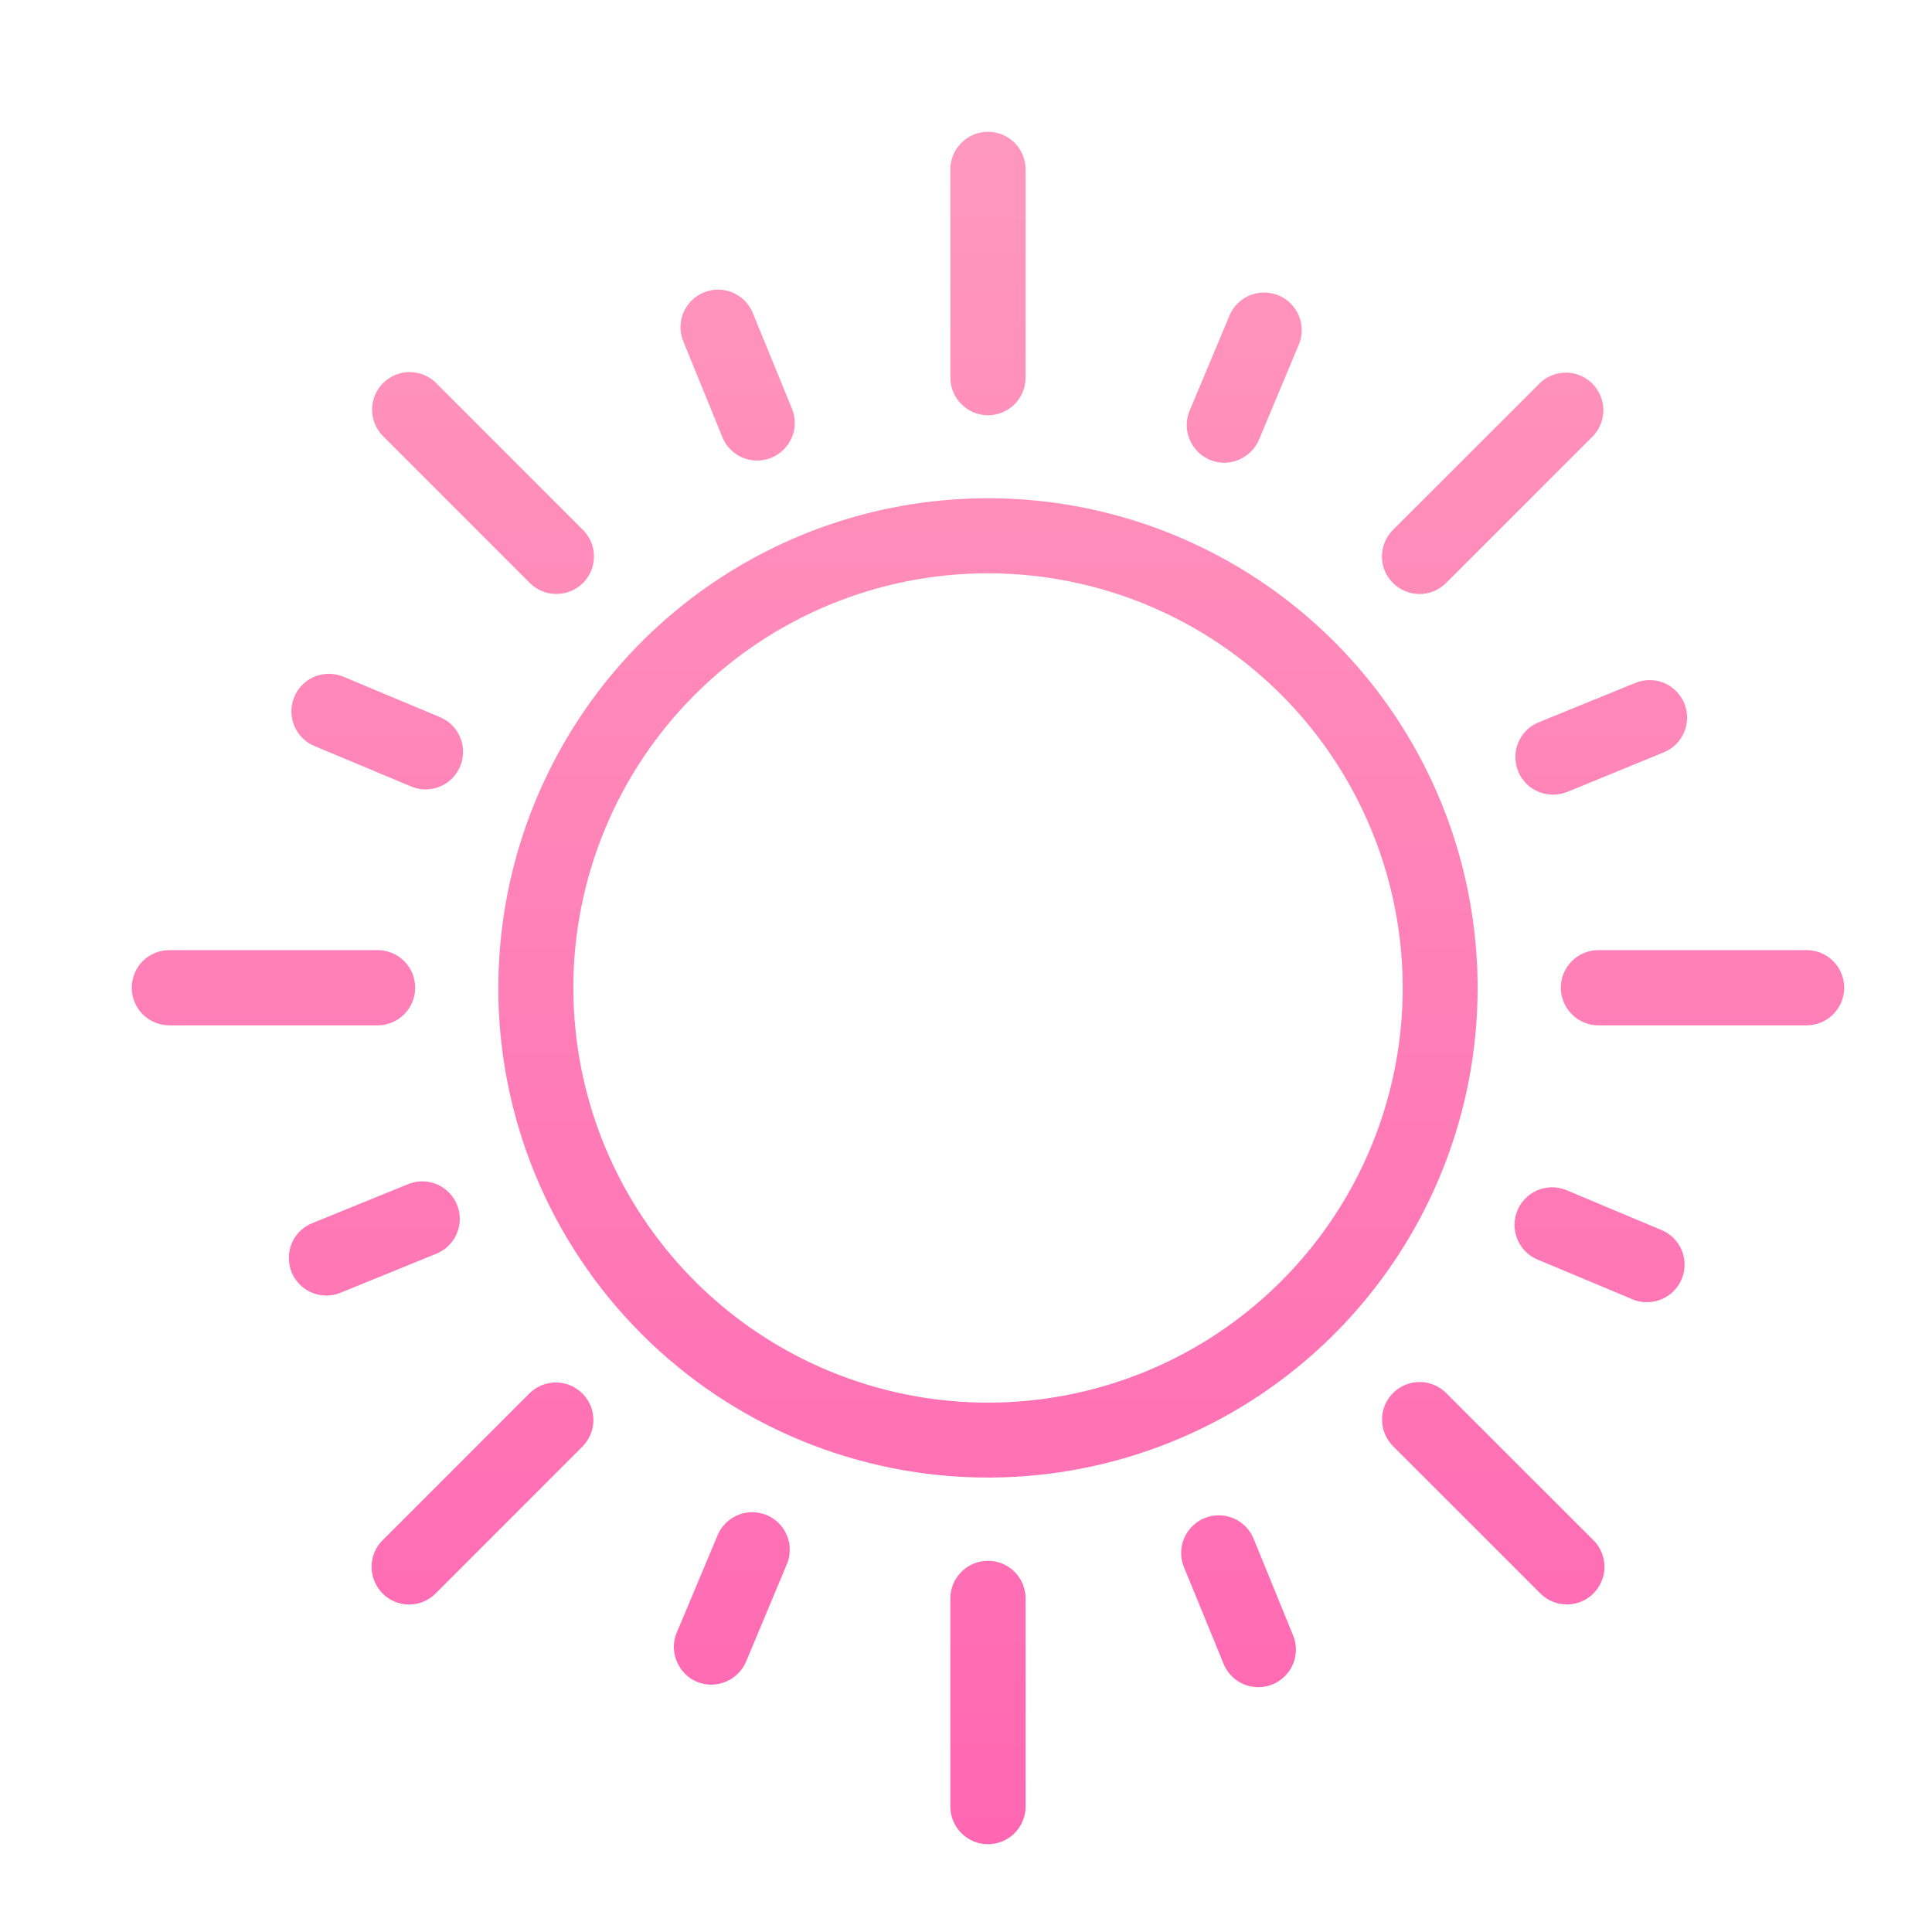 <?xml version="1.0" encoding="UTF-8"?>
<svg xmlns="http://www.w3.org/2000/svg" width="32" height="32" viewBox="0 0 32 32" fill="none">
  <g clip-path="url(#clip0_2210_1596)">
    <g opacity="0.997">
      <path d="M15.741 29.923V26.475C15.741 26.309 15.807 26.151 15.924 26.034C16.04 25.917 16.199 25.852 16.364 25.852C16.529 25.852 16.688 25.917 16.805 26.034C16.921 26.151 16.987 26.309 16.987 26.475V29.923C16.987 30.088 16.921 30.246 16.805 30.363C16.688 30.48 16.529 30.546 16.364 30.546C16.199 30.546 16.04 30.48 15.924 30.363C15.807 30.246 15.741 30.088 15.741 29.923ZM20.266 27.557L19.61 25.957C19.547 25.804 19.548 25.632 19.613 25.48C19.677 25.327 19.799 25.207 19.951 25.144C20.105 25.082 20.276 25.083 20.428 25.147C20.581 25.211 20.701 25.333 20.764 25.486L21.417 27.086C21.456 27.18 21.471 27.283 21.461 27.384C21.451 27.486 21.416 27.584 21.359 27.669C21.302 27.753 21.225 27.823 21.135 27.871C21.045 27.919 20.944 27.945 20.842 27.945C20.718 27.945 20.597 27.908 20.494 27.839C20.392 27.77 20.312 27.672 20.266 27.557ZM11.266 27.622C11.209 27.537 11.174 27.439 11.164 27.337C11.154 27.235 11.17 27.133 11.21 27.039L11.878 25.447C11.908 25.369 11.953 25.298 12.011 25.238C12.068 25.177 12.137 25.13 12.214 25.097C12.291 25.064 12.373 25.047 12.456 25.047C12.54 25.046 12.622 25.063 12.699 25.095C12.776 25.127 12.846 25.174 12.904 25.234C12.962 25.294 13.008 25.364 13.038 25.442C13.069 25.519 13.083 25.602 13.081 25.686C13.079 25.769 13.06 25.851 13.025 25.927L12.357 27.522C12.309 27.634 12.229 27.73 12.127 27.798C12.024 27.866 11.905 27.902 11.782 27.903C11.679 27.903 11.578 27.878 11.487 27.829C11.396 27.78 11.32 27.708 11.264 27.622H11.266ZM25.512 26.391L23.073 23.953C23.015 23.895 22.969 23.826 22.938 23.751C22.907 23.675 22.891 23.594 22.891 23.513C22.891 23.431 22.907 23.35 22.938 23.274C22.969 23.199 23.015 23.13 23.073 23.073C23.131 23.015 23.199 22.969 23.275 22.938C23.35 22.907 23.431 22.89 23.513 22.89C23.595 22.89 23.676 22.907 23.751 22.938C23.827 22.969 23.895 23.015 23.953 23.073L26.393 25.512C26.48 25.599 26.539 25.71 26.563 25.831C26.587 25.951 26.575 26.077 26.527 26.19C26.48 26.304 26.4 26.401 26.298 26.47C26.195 26.538 26.075 26.575 25.952 26.575C25.87 26.575 25.789 26.558 25.713 26.527C25.638 26.495 25.569 26.449 25.512 26.391ZM6.203 26.191C6.155 26.077 6.142 25.952 6.166 25.831C6.19 25.709 6.249 25.598 6.337 25.512L8.775 23.073C8.892 22.959 9.05 22.897 9.213 22.898C9.376 22.9 9.531 22.966 9.647 23.081C9.762 23.196 9.827 23.352 9.829 23.515C9.83 23.678 9.767 23.835 9.654 23.953L7.217 26.391C7.16 26.449 7.091 26.496 7.015 26.528C6.94 26.56 6.858 26.576 6.776 26.576C6.653 26.575 6.533 26.539 6.431 26.471C6.329 26.402 6.25 26.305 6.203 26.192V26.191ZM8.254 16.363C8.254 14.759 8.73 13.191 9.621 11.857C10.512 10.523 11.778 9.484 13.26 8.87C14.742 8.256 16.373 8.096 17.946 8.408C19.519 8.721 20.964 9.494 22.099 10.628C23.233 11.762 24.005 13.207 24.318 14.78C24.631 16.354 24.471 17.984 23.857 19.466C23.243 20.948 22.203 22.215 20.87 23.106C19.536 23.997 17.968 24.473 16.364 24.473C15.299 24.473 14.244 24.263 13.26 23.856C12.276 23.448 11.382 22.851 10.629 22.098C9.876 21.345 9.278 20.451 8.87 19.467C8.463 18.483 8.253 17.429 8.253 16.364L8.254 16.363ZM9.497 16.363C9.497 17.721 9.899 19.049 10.654 20.178C11.409 21.308 12.481 22.189 13.736 22.709C14.991 23.229 16.372 23.365 17.704 23.1C19.037 22.835 20.261 22.181 21.221 21.22C22.182 20.26 22.836 19.036 23.101 17.704C23.366 16.372 23.23 14.991 22.71 13.736C22.191 12.481 21.31 11.408 20.181 10.653C19.051 9.898 17.723 9.496 16.365 9.496C15.463 9.495 14.57 9.673 13.736 10.018C12.903 10.363 12.146 10.869 11.508 11.507C10.87 12.145 10.364 12.902 10.019 13.735C9.674 14.568 9.496 15.462 9.496 16.364L9.497 16.363ZM27.038 21.52L25.445 20.853C25.299 20.785 25.185 20.663 25.127 20.512C25.069 20.362 25.071 20.195 25.134 20.047C25.196 19.898 25.314 19.78 25.461 19.716C25.609 19.652 25.776 19.648 25.927 19.705L27.518 20.373C27.651 20.427 27.761 20.527 27.829 20.654C27.896 20.781 27.918 20.927 27.89 21.068C27.862 21.209 27.785 21.336 27.674 21.427C27.562 21.519 27.423 21.568 27.279 21.568C27.196 21.569 27.114 21.553 27.037 21.521L27.038 21.52ZM4.798 20.96C4.768 20.818 4.789 20.669 4.857 20.541C4.926 20.413 5.037 20.314 5.172 20.26L6.772 19.608C6.924 19.55 7.092 19.553 7.241 19.618C7.39 19.683 7.508 19.803 7.569 19.953C7.631 20.104 7.631 20.272 7.57 20.422C7.509 20.573 7.392 20.694 7.243 20.759L5.643 21.411C5.569 21.443 5.489 21.459 5.408 21.459C5.264 21.459 5.125 21.41 5.013 21.319C4.902 21.228 4.825 21.102 4.796 20.961L4.798 20.96ZM26.475 16.983C26.31 16.983 26.151 16.917 26.035 16.8C25.918 16.683 25.852 16.525 25.852 16.36C25.852 16.194 25.918 16.036 26.035 15.919C26.151 15.802 26.31 15.737 26.475 15.737H29.923C30.088 15.737 30.247 15.802 30.363 15.919C30.48 16.036 30.546 16.194 30.546 16.36C30.546 16.525 30.48 16.683 30.363 16.8C30.247 16.917 30.088 16.983 29.923 16.983H26.475ZM2.805 16.983C2.64 16.983 2.481 16.917 2.364 16.8C2.248 16.683 2.182 16.525 2.182 16.36C2.182 16.194 2.248 16.036 2.364 15.919C2.481 15.802 2.64 15.737 2.805 15.737H6.254C6.419 15.737 6.578 15.802 6.695 15.919C6.811 16.036 6.877 16.194 6.877 16.36C6.877 16.525 6.811 16.683 6.695 16.8C6.578 16.917 6.419 16.983 6.254 16.983H2.805ZM25.112 12.663C25.083 12.521 25.104 12.373 25.173 12.245C25.241 12.117 25.352 12.017 25.487 11.963L27.087 11.311C27.239 11.248 27.411 11.249 27.563 11.312C27.715 11.376 27.835 11.498 27.898 11.65C27.96 11.803 27.959 11.974 27.896 12.126C27.832 12.278 27.71 12.398 27.558 12.461L25.958 13.117C25.883 13.147 25.803 13.162 25.723 13.162C25.579 13.162 25.439 13.113 25.328 13.022C25.216 12.931 25.14 12.804 25.112 12.663ZM6.802 13.023L5.207 12.356C5.055 12.292 4.934 12.17 4.872 12.017C4.81 11.864 4.811 11.693 4.875 11.541C4.938 11.389 5.06 11.268 5.213 11.206C5.366 11.144 5.537 11.145 5.689 11.209L7.282 11.876C7.416 11.93 7.527 12.03 7.596 12.157C7.664 12.285 7.686 12.432 7.658 12.574C7.63 12.716 7.553 12.844 7.441 12.936C7.328 13.027 7.188 13.077 7.043 13.076C6.96 13.075 6.878 13.057 6.802 13.023ZM22.936 9.455C22.889 9.341 22.878 9.215 22.902 9.094C22.926 8.974 22.986 8.863 23.073 8.776L25.512 6.338C25.63 6.228 25.786 6.169 25.947 6.172C26.107 6.175 26.261 6.24 26.375 6.354C26.488 6.468 26.553 6.621 26.557 6.782C26.56 6.943 26.5 7.099 26.391 7.217L23.953 9.655C23.895 9.713 23.827 9.759 23.751 9.791C23.675 9.823 23.594 9.839 23.512 9.839C23.389 9.838 23.269 9.802 23.166 9.733C23.064 9.665 22.984 9.568 22.936 9.455ZM8.775 9.655L6.337 7.217C6.224 7.099 6.161 6.942 6.163 6.779C6.164 6.616 6.23 6.46 6.345 6.345C6.461 6.23 6.617 6.164 6.78 6.163C6.943 6.162 7.1 6.224 7.217 6.338L9.654 8.776C9.742 8.862 9.801 8.973 9.826 9.094C9.85 9.214 9.838 9.339 9.791 9.453C9.744 9.567 9.665 9.664 9.562 9.733C9.46 9.801 9.339 9.837 9.216 9.837H9.206C9.126 9.837 9.046 9.821 8.972 9.789C8.898 9.758 8.831 9.712 8.775 9.655ZM19.759 7.383C19.703 7.297 19.668 7.199 19.659 7.097C19.65 6.996 19.665 6.893 19.705 6.799L20.372 5.208C20.439 5.061 20.561 4.946 20.712 4.887C20.862 4.829 21.029 4.831 21.178 4.893C21.327 4.955 21.446 5.073 21.51 5.221C21.574 5.369 21.578 5.537 21.521 5.688L20.853 7.283C20.805 7.395 20.725 7.492 20.622 7.559C20.52 7.627 20.401 7.664 20.278 7.665C20.175 7.664 20.073 7.639 19.983 7.589C19.892 7.54 19.815 7.469 19.759 7.383ZM11.965 7.241L11.312 5.641C11.254 5.489 11.258 5.321 11.322 5.172C11.387 5.023 11.507 4.905 11.658 4.843C11.808 4.782 11.976 4.782 12.127 4.842C12.277 4.903 12.398 5.021 12.463 5.17L13.118 6.77C13.156 6.864 13.171 6.967 13.161 7.068C13.15 7.17 13.115 7.268 13.058 7.352C13.001 7.437 12.924 7.506 12.834 7.554C12.744 7.603 12.643 7.628 12.541 7.628C12.417 7.628 12.296 7.592 12.194 7.523C12.091 7.454 12.011 7.355 11.965 7.241ZM15.741 6.255V2.806C15.741 2.64 15.807 2.482 15.924 2.365C16.04 2.248 16.199 2.183 16.364 2.183C16.529 2.183 16.688 2.248 16.805 2.365C16.921 2.482 16.987 2.64 16.987 2.806V6.255C16.987 6.42 16.921 6.578 16.805 6.695C16.688 6.812 16.529 6.878 16.364 6.878C16.199 6.878 16.04 6.812 15.924 6.695C15.807 6.578 15.741 6.42 15.741 6.255Z" fill="url(#paint0_linear_2210_1596)"></path>
    </g>
  </g>
  <defs>
    <linearGradient id="paint0_linear_2210_1596" x1="16.364" y1="2.183" x2="16.364" y2="45.351" gradientUnits="userSpaceOnUse">
      <stop stop-color="#FF98BC"></stop>
      <stop offset="1" stop-color="#FF4DAD"></stop>
    </linearGradient>
    <clipPath id="clip0_2210_1596">
      <rect width="32" height="32" fill="white"></rect>
    </clipPath>
  </defs>
</svg>
